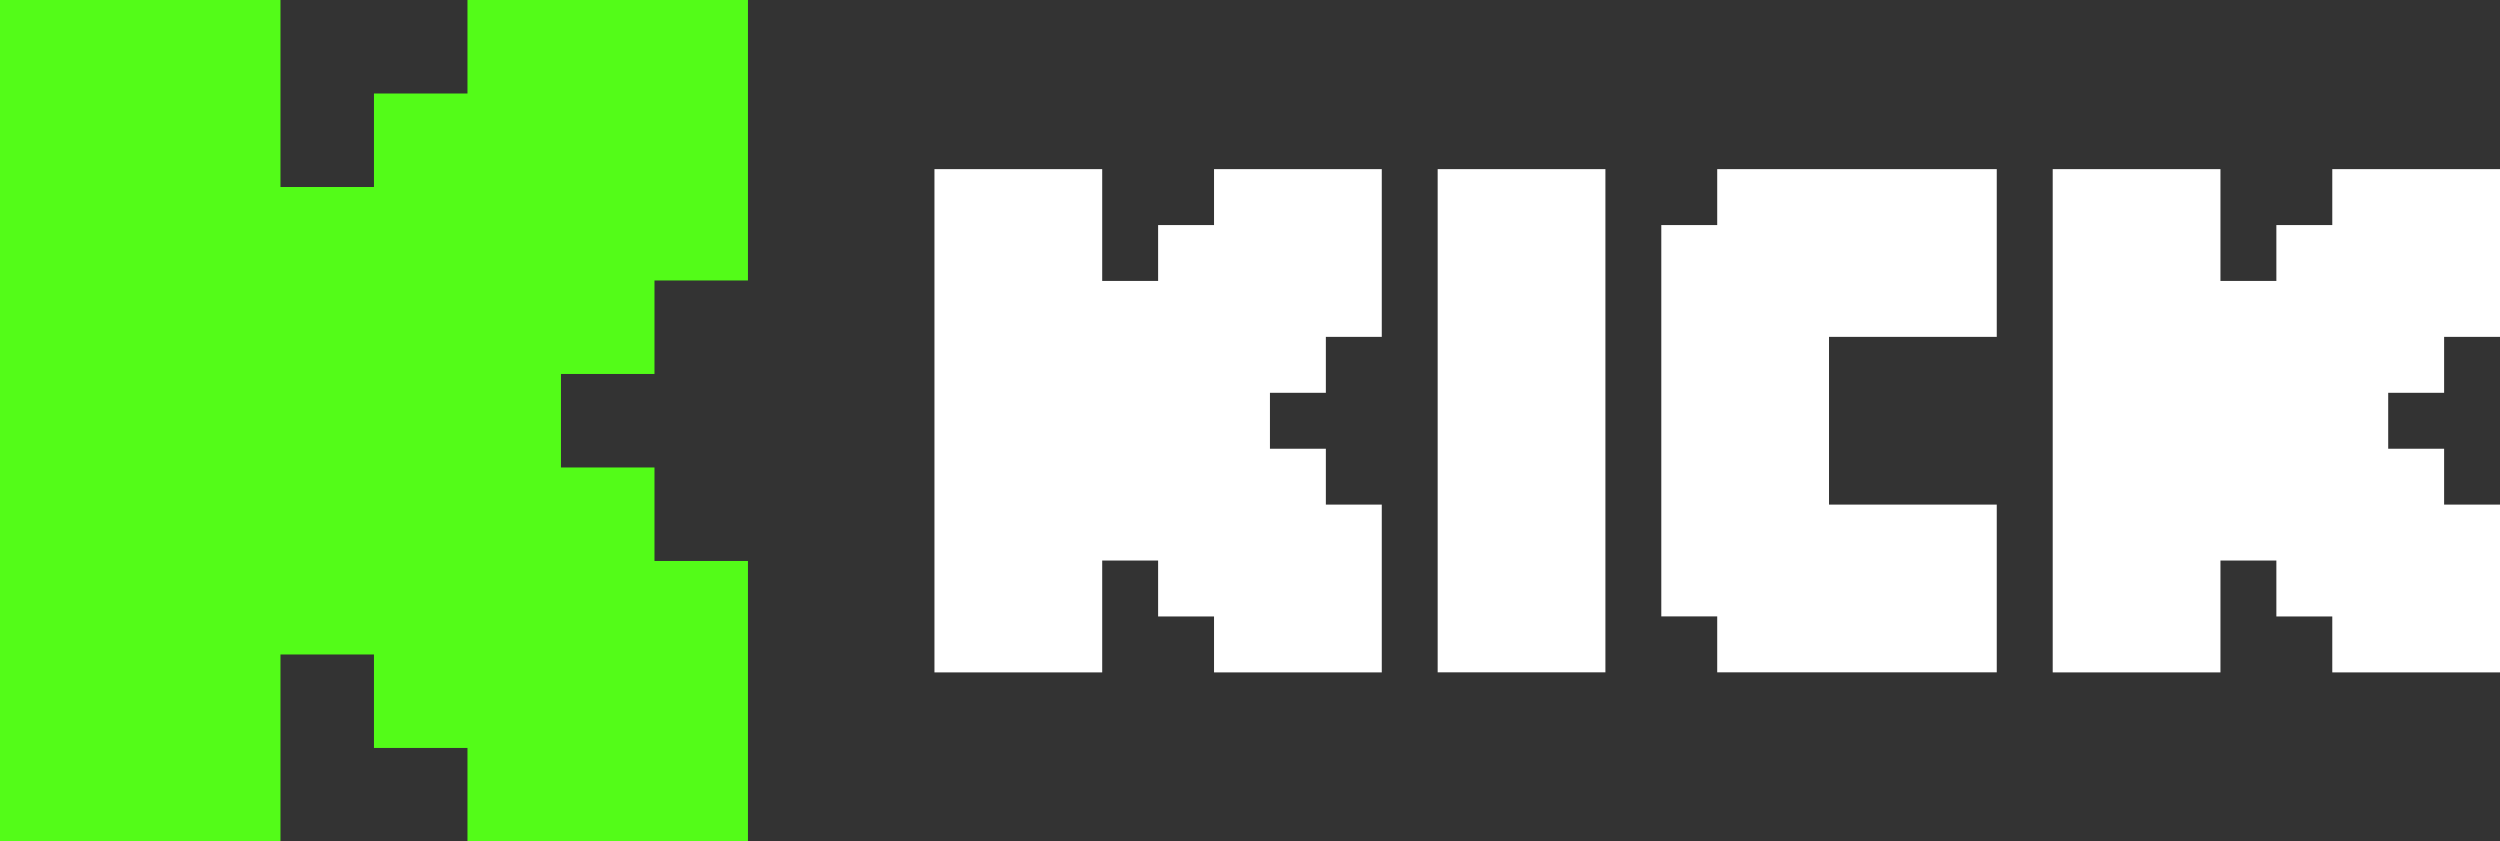 <svg xmlns="http://www.w3.org/2000/svg" id="Capa_2" data-name="Capa 2" viewBox="0 0 811.49 273.13"><rect x="0" y="0" width="811.49" height="273.13" fill="#333333" stroke="none"/><defs><style>      .cls-1 {        fill: #fff;      }      .cls-1, .cls-2 {        fill-rule: evenodd;        stroke-width: 0px;      }      .cls-2 {        fill: #53fc18;      }    </style></defs><g id="Capa_1-2" data-name="Capa 1"><path class="cls-1" d="M303.32,54.9h54.45v36.3h18.15v-18.15h18.15v-18.15h54.45v54.45h-18.15v18.15h-18.15v18.15h18.15v18.15h18.15v54.45h-54.45v-18.15h-18.15v-18.15h-18.15v36.3h-54.45V54.9ZM666.3,54.9h54.45v36.3h18.15v-18.15h18.15v-18.15h54.45v54.45h-18.15v18.15h-18.15v18.15h18.15v18.15h18.15v54.45h-54.45v-18.15h-18.15v-18.15h-18.15v36.3h-54.45V54.9ZM466.66,54.9h54.45v163.34h-54.45V54.9ZM593.7,54.9h-36.3v18.15h-18.15v127.04h18.15v18.15h90.74v-54.45h-54.45v-54.45h54.45v-54.45h-54.45Z"></path><polygon class="cls-2" points="0 0 91.04 0 91.04 60.7 121.39 60.7 121.39 30.35 151.74 30.35 151.74 0 242.78 0 242.78 91.04 212.44 91.04 212.44 121.39 182.09 121.39 182.09 151.74 212.44 151.74 212.44 182.09 242.78 182.09 242.78 273.13 151.74 273.13 151.74 242.78 121.39 242.78 121.39 212.44 91.04 212.44 91.04 273.13 0 273.13 0 0"></polygon></g></svg>